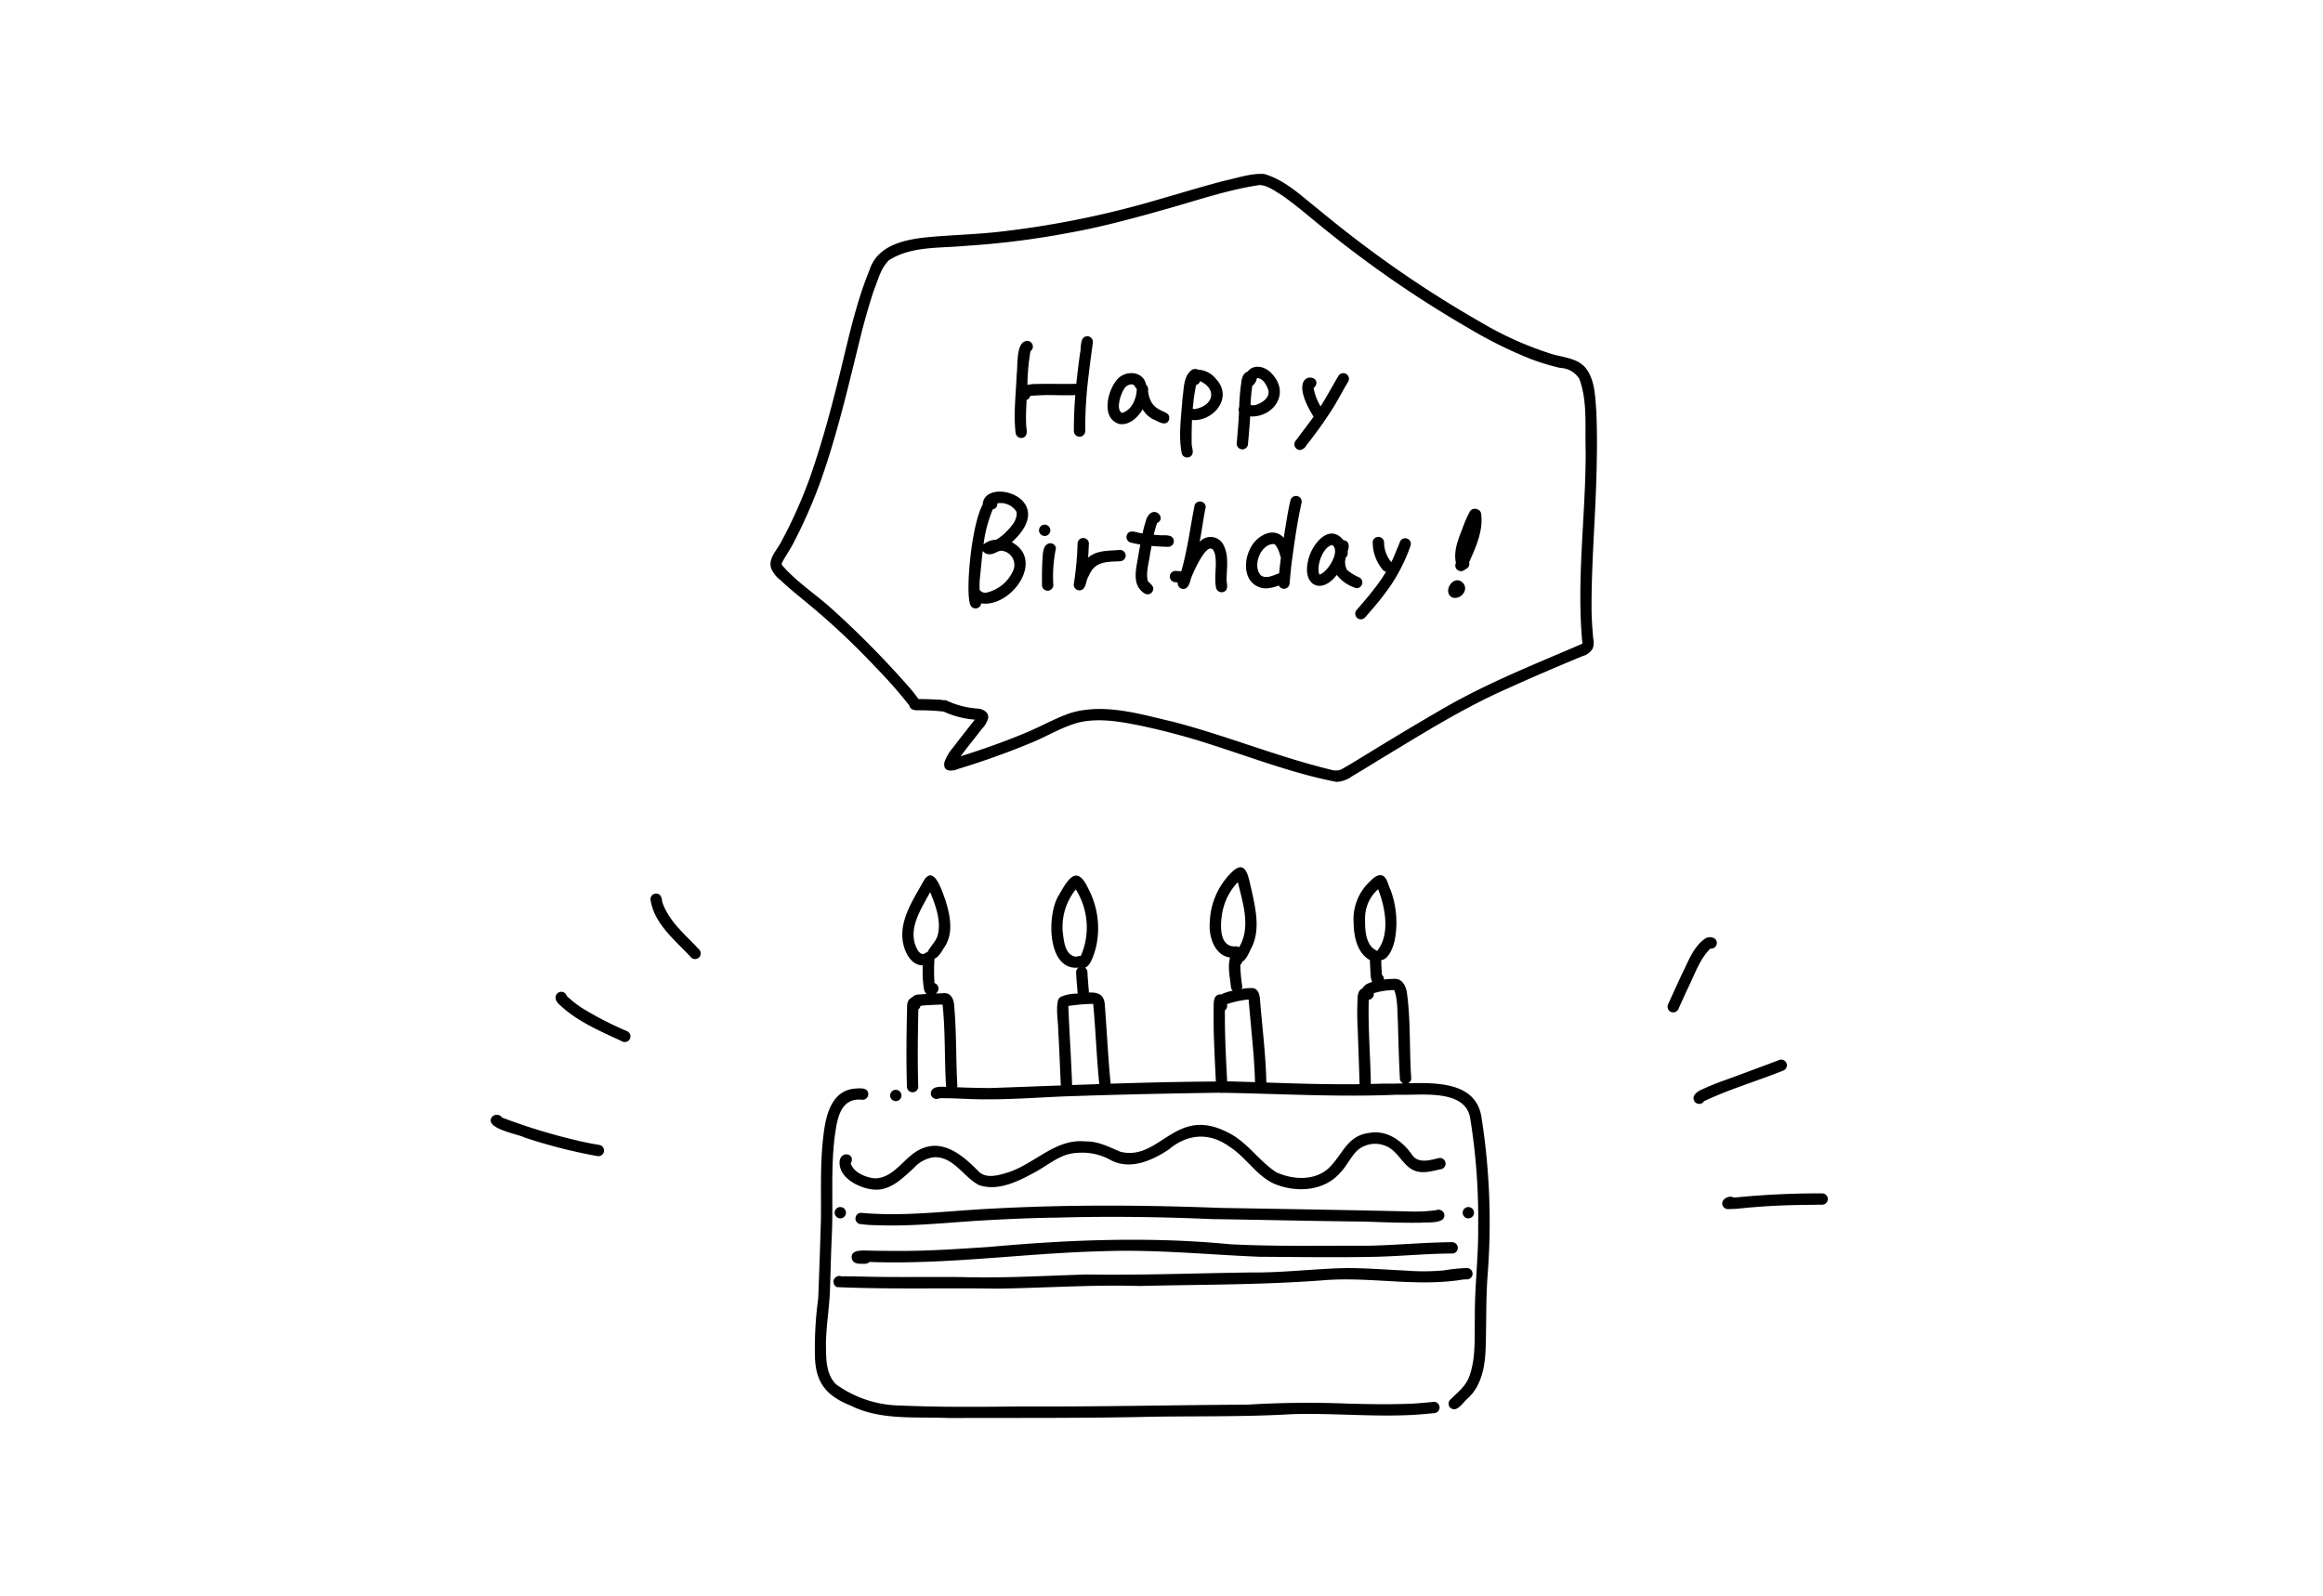 <svg xmlns="http://www.w3.org/2000/svg" xmlns:xlink="http://www.w3.org/1999/xlink" width="374" height="257" viewBox="0 0 374 257">
  <defs>
    <clipPath id="clip-path">
      <rect id="長方形_25066" data-name="長方形 25066" width="215.275" height="200.359" fill="none"/>
    </clipPath>
  </defs>
  <g id="cha03" transform="translate(-1204 -7584.971)">
    <rect id="長方形_508" data-name="長方形 508" width="374" height="257" transform="translate(1204 7584.971)" fill="none"/>
    <g id="グループ_12647" data-name="グループ 12647" transform="translate(1283 7612.971)">
      <g id="グループ_12646" data-name="グループ 12646" clip-path="url(#clip-path)">
        <path id="パス_50403" data-name="パス 50403" d="M165.81,63.708a.912.912,0,0,0,1.824,0,69.258,69.258,0,0,1,.586-9.3c.187-1.649.419-3.294.641-4.938a.921.921,0,0,0-.78-1.026c-1.414-.063-1.038,1.818-1.288,2.748-.226,1.634-.43,3.27-.595,4.909-.019,0-.037-.005-.057-.005-1.069.029-2.136.023-3.2.016s-2.1-.01-3.155.018a5.849,5.849,0,0,0-1.458.148,32.976,32.976,0,0,1,.489-5.427.915.915,0,0,0-.389-1.651c-2.046-.145-1.6,4-1.837,5.374-.106,3.149-.533,6.315-.165,9.458a.924.924,0,0,0,.9.788.773.773,0,0,0,.122-.009c1.056-.175.735-1.289.678-2.045-.067-1.355,0-2.719.069-4.074a.863.863,0,0,0,.573-.651,38.3,38.3,0,0,1,4.338-.108c.978.014,1.958.024,2.928-.012-.153,1.922-.242,3.85-.226,5.783" transform="translate(-71.912 -22.292)"/>
        <path id="パス_50404" data-name="パス 50404" d="M185.79,67.611a2.555,2.555,0,0,0,.491.049c1.423,0,2.655-1.229,3.337-2.4a4.016,4.016,0,0,0,1.952,1.726c.713.336,1.8,1.042,2.276.016.536-2.017-2.925-.617-3.363-4.739a1.048,1.048,0,0,0-.315-.965c-.421-2.221-3.31-2.392-4.643-.851-1.556,1.763-2.657,6.213.266,7.16m.849-5.637a1.455,1.455,0,0,1,1.16-.719.905.905,0,0,1,.369.075c.2.184.281.477.5.648-.021,1.547-.774,3.389-2.363,3.874-1.085-.515-.2-3.1.338-3.878" transform="translate(-84.651 -27.351)"/>
        <path id="パス_50405" data-name="パス 50405" d="M206.748,72.442A.865.865,0,0,0,207.53,72c.283-.537-.053-1.15-.063-1.718-.015-1.282-.005-2.577.052-3.871.121.011.242.022.363.022,3.277,0,6.219-3.715,3.524-6.6a3.929,3.929,0,0,0-2.9-1.522,1.052,1.052,0,0,0-1.009.036c-1.4,1.006-1.258,3.066-1.514,4.609-.194,2.928-.676,5.922-.116,8.829a.871.871,0,0,0,.885.66m1.374-7.823a1.151,1.151,0,0,1-.486,0,33.259,33.259,0,0,1,.539-3.857.836.836,0,0,0,.643-.608c2.773,1.289,2.153,3.88-.7,4.468" transform="translate(-94.608 -26.78)"/>
        <path id="パス_50406" data-name="パス 50406" d="M224.3,70.048c.077-.906.169-1.81.228-2.716.061-.6.1-1.2.124-1.814.094.005.191.021.284.021,3.556,0,6.195-3.784,3.18-6.919-1.181-1.28-2.977-1.5-3.867-.3-.476.147-.925.656-1.022,1.757a33.958,33.958,0,0,0-.337,3.955,1.2,1.2,0,0,0-.077.167.932.932,0,0,0,.044.589c-.031.7-.065,1.4-.124,2.094-.069.973-.155,1.948-.24,2.919a.926.926,0,0,0,.78,1.028,1.055,1.055,0,0,0,.114.008.915.915,0,0,0,.914-.788m3.3-8.695c.2,1.215-1.046,2.02-2.06,2.333a1.9,1.9,0,0,1-.82.007,26.034,26.034,0,0,1,.282-3.087,1.913,1.913,0,0,0,.735-1.256c1.013.025,1.582,1.154,1.862,2" transform="translate(-102.38 -26.472)"/>
        <path id="パス_50407" data-name="パス 50407" d="M248.357,60.808a.913.913,0,0,0-1.576-.922c-.967,1.634-1.867,3.306-2.87,4.917a9.2,9.2,0,0,1-1.131-2.943c2.328-2.227-5.079-3.59.006,4.6-.954,1.305-1.938,2.591-2.906,3.886a.924.924,0,0,0,.165,1.278.844.844,0,0,0,.523.193,1.357,1.357,0,0,0,1.067-.774,68.307,68.307,0,0,0,4.47-6.3c.766-1.3,1.47-2.644,2.252-3.937" transform="translate(-110.297 -27.35)"/>
        <path id="パス_50408" data-name="パス 50408" d="M144.8,96.654a.931.931,0,0,0,.011.157c-1.872,3.364-2.78,13.862-2.08,16.01a.913.913,0,0,0,1.81-.04,4.3,4.3,0,0,0,.646.052c4.59,0,9.458-7.095,4.287-9.9,7.71-7.031-4.035-10.574-4.674-6.282m4.91,10.8a6.215,6.215,0,0,1-4.165,3.559,1.107,1.107,0,0,1-1.181-.32c-.023-.023-.05-.04-.075-.06a14.545,14.545,0,0,1,.023-1.722c.17-1.518.292-3.056.476-4.582a1.3,1.3,0,0,0,1.231.543c.6-.029,1.106-.47,1.669-.57a2.286,2.286,0,0,1,2.022,3.151m-1.5-5.836a8.848,8.848,0,0,1-1.25.914,3.364,3.364,0,0,0-2.04.755,21.541,21.541,0,0,1,1.487-5.648.862.862,0,0,0,.729-.957,3.007,3.007,0,0,1,3.086,1.353c.22,1.433-1.083,2.651-2.014,3.583" transform="translate(-65.569 -43.618)"/>
        <path id="パス_50409" data-name="パス 50409" d="M165.626,110.186c-1,.2-1.052,1.392-1.117,2.207-.1,1.5-.11,3.011-.1,4.517a.912.912,0,0,0,1.824,0,22.864,22.864,0,0,1,.423-5.944.914.914,0,0,0-1.026-.78" transform="translate(-75.651 -50.696)"/>
        <path id="パス_50410" data-name="パス 50410" d="M165.355,105.55a.912.912,0,1,0-.912.912.921.921,0,0,0,.912-.912" transform="translate(-75.25 -48.15)"/>
        <path id="パス_50411" data-name="パス 50411" d="M181.332,110.552c-1.747.165-3.734,0-5.134,1.246.051-.751.087-1.5.124-2.254a.912.912,0,0,0-1.824,0,52.02,52.02,0,0,1-.583,6.37.92.92,0,0,0,.89,1.154.837.837,0,0,0,.232-.032c.912-.3.749-1.547,1.24-2.244.973-2.427,2.809-2.3,5.055-2.416a.928.928,0,0,0,.912-.912.914.914,0,0,0-.912-.912" transform="translate(-80.01 -49.995)"/>
        <path id="パス_50412" data-name="パス 50412" d="M197.241,105.559c-.059-.959-.969-.957-1.785-.953a5.357,5.357,0,0,1-.747-.032c-.23-.015-.464-.033-.7-.053a14.769,14.769,0,0,1,.532-1.874c1.378-.686,0-2.445-1.12-1.539a2.424,2.424,0,0,0-.7,1.223,20,20,0,0,0-.521,1.976c-.252-.04-.5-.083-.749-.132-.747-.222-1.624-.4-1.832.6a.915.915,0,0,0,.661,1c.515.132,1.035.238,1.559.324-.083.447-.165.894-.252,1.339-.269,2.15-1.338,5.022.867,6.488a.883.883,0,0,0,.55.185.929.929,0,0,0,.73-.35c.572-.827-.224-1.256-.7-1.8-.32-1.449.218-2.986.389-4.438.083-.4.157-.8.23-1.2.89.079,1.784.122,2.675.148h.026a.922.922,0,0,0,.885-.912" transform="translate(-87.251 -46.408)"/>
        <path id="パス_50413" data-name="パス 50413" d="M211.2,104.75a2.338,2.338,0,0,0-3.858-.531c.377-1.861.576-3.768.983-5.6a.931.931,0,0,0-1.775-.366c-.726,3.551-1.15,7.214-2.174,10.716-.28-.033-.567-.043-.808-.069a.912.912,0,0,0-.248,1.807l.492.049a.927.927,0,0,0,.546.972c1,.391,1.4-.788,1.563-1.547.385-1.075,3.131-7.349,3.919-3.836.3,1.722-.185,3.487.132,5.2a.936.936,0,0,0,.906.79.856.856,0,0,0,.122-.008c.979-.185.786-1.083.676-1.82-.006-1.912.422-3.974-.476-5.753" transform="translate(-93.2 -44.96)"/>
        <path id="パス_50414" data-name="パス 50414" d="M233.552,96.094a.919.919,0,0,0-1.121.637c-.371,1.468-.588,2.969-.839,4.461-.09.531-.173,1.063-.258,1.6-.923-.96-2.255-1.2-3.815-.115-2.687,1.79-3.467,7.383.372,8.222a3.094,3.094,0,0,0,.578.053,6.172,6.172,0,0,0,2.074-.47.883.883,0,0,0,.7.529,1.111,1.111,0,0,0,.114.006.913.913,0,0,0,.914-.786q.134-1.564.3-3.125c.444-3.308.9-6.628,1.621-9.886a.923.923,0,0,0-.638-1.122m-5.908,12.757c-1.388-1.492-.075-4.959,1.987-5.046a.515.515,0,0,1,.377.171,5.145,5.145,0,0,1,.769,1.769,1.074,1.074,0,0,0,.1.225q-.164,1.275-.285,2.553c-.917.28-2.033.984-2.949.328" transform="translate(-103.653 -44.203)"/>
        <path id="パス_50415" data-name="パス 50415" d="M251.923,114.384a7.875,7.875,0,0,1-2.044-1.254,2.638,2.638,0,0,1-.181-1.987.955.955,0,0,0,.287-.949c.281-.739.344-1.724-.672-1.831-2.347-2.956-5.268.892-5.7,3.369-.93,3.907,2.162,5.478,4.623,2.219a6.252,6.252,0,0,0,2.768,2.007.934.934,0,0,0,.464.132.923.923,0,0,0,.454-1.708m-6.47-.478h0c-.58-1.313.56-4.526,2.06-4.759,1.395.96-.741,4.4-2.058,4.759" transform="translate(-112.022 -49.372)"/>
        <path id="パス_50416" data-name="パス 50416" d="M265.054,109.049c-.226.578-.466,1.146-.706,1.718-.209.541-.443,1.072-.7,1.591a4.946,4.946,0,0,1-1.16-3.175.927.927,0,0,0-1.828-.185,6.82,6.82,0,0,0,1.6,4.562.878.878,0,0,0,.544.342,25.168,25.168,0,0,1-1.893,2.732c-.9,1.2-1.9,2.325-2.878,3.46a.915.915,0,0,0,.165,1.278.876.876,0,0,0,.539.187.983.983,0,0,0,.739-.352c.987-1.148,1.993-2.276,2.9-3.49a27.712,27.712,0,0,0,4.353-7.959.913.913,0,0,0-1.682-.71" transform="translate(-118.65 -49.828)"/>
        <path id="パス_50417" data-name="パス 50417" d="M291.8,100.55a1.047,1.047,0,0,0-1.737-.314,17.58,17.58,0,0,0-.987,2.136c-.719,1.976-1.79,4.1-1.305,6.244a.9.9,0,0,0-.1.541.931.931,0,0,0,.347.6.948.948,0,0,0,.572.185.854.854,0,0,0,.668-.295.925.925,0,0,0,.666-.878.87.87,0,0,0-.037-.254c1.1-2.455,2.362-5.224,1.914-7.964" transform="translate(-132.363 -45.969)"/>
        <path id="パス_50418" data-name="パス 50418" d="M287.681,121.439c-1.49-.99-3.053,1.775-1.482,2.551a1.488,1.488,0,0,0,.472.077c1.276,0,2.3-1.681,1.01-2.628" transform="translate(-131.395 -55.783)"/>
        <path id="パス_50419" data-name="パス 50419" d="M216.408,38.313c-.181-2.213-.185-4.648-1.393-6.588-1.264-2.078-3.8-2.1-5.893-2.751a54.448,54.448,0,0,1-11.437-5.154,178.364,178.364,0,0,1-18.572-12.214q-3.845-2.889-7.547-5.963c-2.687-2.115-5.3-4.688-8.668-5.631-2.2-.124-4.371.682-6.51,1.126-3.384.886-6.72,1.908-10.081,2.87a149.611,149.611,0,0,1-25.27,5.228c-3.762.47-7.549.568-11.325.876-3.959.326-8.934,1.026-10.331,5.382-2.284,5.594-3.493,11.545-4.949,17.391-1.353,5.454-2.829,10.883-4.7,16.182a76.191,76.191,0,0,1-4.556,10.164c-.66,1.358-2.168,2.7-1.614,4.324a4.723,4.723,0,0,0,1.453,1.838c1.385,1.3,2.862,2.5,4.332,3.709A117.963,117.963,0,0,1,100.36,79.435a74.528,74.528,0,0,1,5.431,6.168.893.893,0,0,0,.648.694.865.865,0,0,0,.165.024.946.946,0,0,0,.323.06,38.408,38.408,0,0,1,4.237.192.707.707,0,0,0,.146.014,14.748,14.748,0,0,0,5.033,1.3c-1.173,1.492-2.357,2.972-3.5,4.489a7.34,7.34,0,0,0-1.385,2.325c-.354,1.7,1.283,1.539,2.356,1.076a125.788,125.788,0,0,0,11.844-4.26c2.567-1.077,4.981-2.59,7.707-3.241,3.251-.66,6.567-.041,9.77.608a111.359,111.359,0,0,1,11.5,3.1c6.486,2.083,13.128,4.609,19.8,5.905.09.009.179.015.267.015a4.581,4.581,0,0,0,2.406-.918c1.568-.92,3.113-1.877,4.662-2.83,6.653-4.008,13.253-8.179,20.382-11.3,3.978-1.814,8-3.521,12.035-5.2a2.626,2.626,0,0,0,1.643-1.248,2.872,2.872,0,0,0,.073-1.568c-.157-1.74-.279-3.483-.269-5.232-.006-7.921.761-15.817.843-23.739.057-2.516.024-5.038-.071-7.555m-2.25,37.345c-7.526,3.249-15.2,6.272-22.313,10.382-4.338,2.5-8.621,5.093-12.889,7.707-1.209.743-2.422,1.488-3.662,2.184a2.674,2.674,0,0,1-1.651.012c-8.54-2.082-16.7-5.441-25.2-7.67-5.346-1.232-10.993-3.041-16.461-1.529-2.384.767-4.566,2.019-6.86,3.009-3.607,1.547-7.32,2.85-11.062,4.035,1.112-1.519,2.313-2.972,3.46-4.462a3.668,3.668,0,0,0,.981-1.749c.082-.9-.9-1.433-1.684-1.47a13.775,13.775,0,0,1-5-1.289.82.82,0,0,0-.5-.059,5.628,5.628,0,0,0-1.1-.1c-.977-.057-1.96-.088-2.94-.087a25.755,25.755,0,0,0-1.829-2.265A151.975,151.975,0,0,0,93.449,70.158c-2.663-2.423-5.8-4.422-8.149-7.153l-.01.01a.613.613,0,0,1,.079-.532c.538-1.006,1.205-1.94,1.73-2.956a82.484,82.484,0,0,0,4.284-9.682c2.913-8.09,4.778-16.5,6.86-24.827.553-2.1,1.152-4.184,1.836-6.246.68-1.669,1.106-3.589,2.447-4.872,3.576-2.294,8.189-1.909,12.285-2.306a135.088,135.088,0,0,0,16.763-2.115c5.411-.969,10.728-2.439,16.013-3.937,4.837-1.374,9.635-3.009,14.621-3.748,1.311.073,2.482,1,3.593,1.663,2.616,1.828,5,3.97,7.5,5.951A179.325,179.325,0,0,0,195.8,24.826a69.257,69.257,0,0,0,10.087,5,36.606,36.606,0,0,0,4.717,1.425,3.763,3.763,0,0,1,3.064,1.761c1.356,3.7.877,7.795,1.02,11.675.016,10.327-1.519,20.667-.525,30.976" transform="translate(-38.395 0)"/>
        <path id="パス_50420" data-name="パス 50420" d="M196.174,323.285c-1.014.107-2.031.184-3.047.263-3.61.169-7.233.107-10.844.005a157.735,157.735,0,0,0-16.033.175c-12.068.059-24.132.35-36.2.287-6.521.064-13.049.146-19.567-.147a18.109,18.109,0,0,1-10.4-3.39c-1.762-1.7-1.633-4.428-1.661-6.7.059-2.672.475-5.323.631-7.99.111-3.141.17-6.284.322-9.425.22-5.163-.174-10.356.421-15.5.391-2.814.757-6.674,4.53-6.231a.92.92,0,0,0,.912-.912c-.025-1.1-1.339-.953-2.113-.89-4.033.3-4.824,4.787-5.166,8.064-.487,4.379-.282,8.8-.347,13.192-.13,4.181-.265,8.362-.435,12.543a58.617,58.617,0,0,0-.513,9.728c.2,4.053,2.048,6.035,5.7,7.505,4.882,2.443,10.536,1.78,15.826,2.018,10.929-.043,21.862.048,32.787-.21,7.457-.109,14.919.028,22.368-.407,6.6-.215,13.2.473,19.8.1,1.1-.068,2.189-.173,3.283-.279a.912.912,0,0,0-.248-1.808" transform="translate(-44.446 -125.527)"/>
        <path id="パス_50421" data-name="パス 50421" d="M204.169,241.628a.857.857,0,0,0,.515-.811c-.316-4.6-.063-9.249-.7-13.816-.162-1.021-.744-2.227-1.94-2.194-.58.012-1.173.041-1.763.107a.817.817,0,0,0-.3-.727c-.077-.8-.1-1.6-.126-2.4,1.227-.1,1.945-2.143,2.174-3.2a15.155,15.155,0,0,0-.68-8.125c-.369-.733-.472-1.706-1.15-2.223-.9-.465-1.778.483-2.361,1.076a8.276,8.276,0,0,0-2.427,6.445c.028,2.218.536,4.85,2.624,6.04.018.717.05,1.437.1,2.152a3.291,3.291,0,0,0,.263,1.349,6.852,6.852,0,0,0-.705.266,1.931,1.931,0,0,0-.856.776,1.026,1.026,0,0,0-.222.13c-.608.46-.548,1.244-.584,1.926a46.7,46.7,0,0,0,.046,4.721q.16,4.324.293,8.652c-5,.06-10.007-.1-15.009-.268-.086-4.289-.625-8.561-.979-12.842-.068-.85-.091-2.062-1.079-2.347a5.967,5.967,0,0,0-1.927.14.886.886,0,0,0,.09-.53,25.707,25.707,0,0,1-.3-3.364,1.021,1.021,0,0,0,.316-.518c.763-.4,1.244-1.864,1.62-2.51,1.256-2.807.532-5.979-.085-8.857-.54-2.03-.812-5.611-3.465-2.8a11.776,11.776,0,0,0-3.3,7.844c-.2,2.289.778,5.329,3.27,5.653-.439,1.534,0,3.231.14,4.8a.906.906,0,0,0,.292.54,7.967,7.967,0,0,0-1.905.617.766.766,0,0,0-.142-.017c-1.238.079-1,1.686-1.038,2.569-.012,1.065.01,2.131.01,3.2q.134,4.13.356,8.26c-5.648.034-11.295.168-16.94.351-.427-4.254-.62-8.525-.947-12.791-.131-1.686-1.28-1.942-2.561-1.889a1.013,1.013,0,0,0,0-.134c-.083-1.041-.182-2.081-.232-3.123a.893.893,0,0,0-.389-.738c1.011-.36,1.572-2.579,1.793-3.415a13.725,13.725,0,0,0-1.311-9.414c-1.863-3.95-3.31-1.267-4.714,1.181-1.956,3.076-1.891,12.236,3.219,11.619a.882.882,0,0,0-.422.768c.037,1.125.168,2.247.248,3.37,0,.016.008.031.01.047-.106.009-.211.016-.311.021a6.4,6.4,0,0,0-2.366.49c-.008.005-.013.011-.021.017a.937.937,0,0,0-.48.584c-.342,1.6.026,3.253.045,4.872.175,2.9.272,5.795.409,8.693a1.016,1.016,0,0,0,.016.125q-5.7.211-11.4.418c-1.775-.02-3.548-.046-5.32-.132a1.026,1.026,0,0,0,.049-.287c-.247-4.375-.115-8.783-.539-13.143-.116-1.008-.692-1.878-1.812-1.7l-1.131.037a.927.927,0,0,0-.2-1.676,30.622,30.622,0,0,1,0-3.925c.8-.346,1.2-1.3,1.689-1.987,1.433-2.3.8-5.178.022-7.6-.531-1.383-1.837-5.76-3.507-2.863-1.667,3.051-3.975,6.329-3.247,9.979.317,1.575,1.347,3.553,3.175,3.542a16.173,16.173,0,0,0,.206,3.965,1.428,1.428,0,0,0,.391.639c-.377.024-.755.053-1.131.093a1.546,1.546,0,0,0-1.243.489.99.99,0,0,0-.309.2c-.526.454-.452,1.207-.464,1.837-.1,4.1-.141,8.207-.018,12.3a.912.912,0,0,0,1.824,0c-.132-4.144-.065-8.293.014-12.436a.873.873,0,0,0,.336-.535c.04-.017.078-.026.119-.046.182-.024.364-.045.549-.064.967-.058,1.936-.113,2.9-.128.451,4.319.3,8.689.547,13.025a1.07,1.07,0,0,0,.03.224c-1.084-.06-2.366-.084-2.474,1.038a.922.922,0,0,0,.912.912c.221.007.4-.121.618-.116,2.434-.038,4.866.2,7.3.175,4.067.017,8.13-.266,12.19-.454,8.486-.307,16.98-.486,25.472-.609l.1,0a1,1,0,0,0,.49.01c9.328.162,18.652.716,27.986.309,3.644.162,11.057-1.076,11.788,3.868a101.681,101.681,0,0,1,1.268,17.633c.043,4.822-.586,9.619-.536,14.442-.077,3.2.208,6.5-.938,9.557-.581,1.486-1.91,2.519-3.02,3.61a.914.914,0,0,0,0,1.289c1.085.912,2.053-.895,2.826-1.5,2.192-2.014,2.773-5.1,2.867-7.958.147-3.942.03-7.89.318-11.829a108.875,108.875,0,0,0-1.018-25.7c-.983-5.3-6.834-5.392-11.788-5.259m-6.918-26.8a6.237,6.237,0,0,1,2.1-4.443c1.154,2.949,1.983,7.263-.151,9.927-2-.881-1.964-3.609-1.947-5.484m-48.7,2.1a9.583,9.583,0,0,1,2.124-6.512A11.48,11.48,0,0,1,151.5,221.1c-.312.007-.55.131-.882.131-1.8-.327-1.892-2.819-2.067-4.293m-22.52,3.875c-.708-.121-1.005-1-1.245-1.6-.893-3,1.114-5.831,2.446-8.377.875,2.167,1.835,4.654,1.2,7-.306,1.018-1.178,1.742-1.619,2.66-.279.06-.483.325-.778.316m48.254-6.777a9.558,9.558,0,0,1,2.483-4.8c.8,3.367,2.139,7.27.2,10.479a.9.9,0,0,0-.476-.138c-2.851.247-2.575-3.644-2.207-5.546m-24.8,15.173c.007-.01.01-.02.016-.03a31.836,31.836,0,0,1,3.973-.34c.413,4.3.541,8.609.981,12.921q-2.19.075-4.381.153c0-.02.006-.038.006-.059-.138-4.218-.448-8.431-.6-12.645m25.565,12.125c-.173-3.46-.367-6.922-.363-10.387,0-.349-.007-.7-.009-1.051.008-.005.015-.009.023-.015a.915.915,0,0,0,.312-.99,14.757,14.757,0,0,1,3.489-.749c.261,2.964.553,5.927.8,8.893.094,1.465.208,2.939.231,4.413q-1.978-.064-3.957-.119c-.177,0-.353,0-.53,0m25.233.351c-.7.027-1.4.042-2.093.058-.071-4.523-.473-9.04-.333-13.563a.874.874,0,0,0,.461-.189.943.943,0,0,0,.347-.863,11.266,11.266,0,0,1,3.3-.5c.593,1.654.453,3.479.584,5.21.068,2.995.165,5.989.309,8.98a.872.872,0,0,0,.567.833c-1.138.033-2.212.066-3.144.033" transform="translate(-56.479 -95.179)"/>
        <path id="パス_50422" data-name="パス 50422" d="M112.038,310.907c5.49.236,10.808-.344,16.306-.7,4.348-.26,8.752-.464,13.112-.515,8.25-.23,16.489-.117,24.732.241,8.164.118,16.322.322,24.486.4,3.02.1,6.044.229,9.067.185,1.035-.129,4.189.283,3.836-1.427a.994.994,0,0,0-1.354-.586,26.555,26.555,0,0,1-4.55.191c-10.081-.239-20.163-.39-30.245-.566-12.3-.474-24.615-.547-36.91.132-6.913.343-13.9,1.307-20.836.663a.915.915,0,0,0-.242,1.792,21.975,21.975,0,0,0,2.6.2" transform="translate(-50.059 -141.616)"/>
        <path id="パス_50423" data-name="パス 50423" d="M204.328,318.344c-4.584.026-9.157.5-13.741.572-7.341-.033-14.694.142-22.027-.244-12.884-1.242-25.836-.736-38.708.432-4.763.311-9.646.658-14.469.648q-2.422,0-4.845-.049c-1.034-.008-3.247-.266-2.838,1.386.237.657.911.737,1.549.737.448-.012.939.064,1.254-.3,12.624.457,25.165-1.439,37.767-1.734,8.371-.3,16.691.563,25.044.9,6.292.037,12.584.138,18.873,0,4.049-.107,8.089-.511,12.141-.523a.912.912,0,0,0,0-1.824" transform="translate(-49.536 -146.307)"/>
        <path id="パス_50424" data-name="パス 50424" d="M120.038,275.049a.912.912,0,1,0-.912-.912.921.921,0,0,0,.912.912" transform="translate(-54.816 -125.726)"/>
        <path id="パス_50425" data-name="パス 50425" d="M105.842,289.888c.856-1.54-1.5-2.138-1.78-.406-.268,2.721,3.154,4.419,5.476,4.619,2.689.246,4.684-1.86,6.515-3.52a5.21,5.21,0,0,1,3.2-1.687c3.175-.135,4.751,3.228,7.275,4.5,3.143,1.04,6.468-.714,9.185-2.2,2.07-1.154,4.008-2.892,6.482-2.991a9.413,9.413,0,0,1,5.36,1.068c3.131,1.785,6.751.214,9.481-1.619,3.053-2.546,6.532-2.81,9.8-.449,2.866,1.811,4.616,5.21,7.954,6.251,3.395,1.135,7.414.74,9.875-2.079,1.072-1.093,1.66-2.561,2.782-3.61a4.389,4.389,0,0,1,5.338-.243c1.508,1.049,2.236,3.058,4.1,3.621,1.344.393,2.735-.071,4.059-.338a.912.912,0,1,0-.486-1.759c-1.451.347-3.269.909-4.271-.583-1.54-2.2-4.032-4.013-6.842-3.484-3.625.422-4.284,3.508-6.542,5.666-2.295,2.1-5.767,1.878-8.445.673-2.8-1.824-4.682-4.884-7.748-6.387-8.554-4.462-10.936,4.657-17.343,3.084-1.8-.753-3.6-1.715-5.61-1.665-4.833-.514-8.168,3.6-12.467,4.98-1.418.426-3.445,1.1-4.712-.1-2.333-2.389-5.517-5.252-9.086-3.764-2.862,1.082-4.411,4.838-7.708,4.825-1.468-.16-3.332-.909-3.85-2.4" transform="translate(-47.878 -130.538)"/>
        <path id="パス_50426" data-name="パス 50426" d="M194.35,326.8c-3.331-.145-6.662-.44-10-.391-4.969.134-9.92.752-14.9.7-8.835.116-17.665.461-26.5.326-6.7.2-13.4.615-20.111.414-4.333-.045-8.667.023-13-.026-2.1-.011-4.2-.113-6.3-.089a.928.928,0,0,0-1,.194.939.939,0,0,0,.261,1.535c8.57.384,17.227.11,25.827.247,7.613-.1,15.213-.654,22.833-.425,9.956-.241,19.934-.164,29.868-.937,7.448-.572,14.913,1.127,22.324-.11.179-.011.377-.022.574-.018a.912.912,0,0,0,0-1.824,26.624,26.624,0,0,0-3.723.379,35.729,35.729,0,0,1-6.16.024" transform="translate(-47.054 -150.195)"/>
        <path id="パス_50427" data-name="パス 50427" d="M103.5,310.019a.912.912,0,1,0-.912-.912.921.921,0,0,0,.912.912" transform="translate(-47.209 -141.817)"/>
        <path id="パス_50428" data-name="パス 50428" d="M291.7,309.108a.912.912,0,1,0-.912.912.921.921,0,0,0,.912-.912" transform="translate(-133.386 -141.818)"/>
        <path id="パス_50429" data-name="パス 50429" d="M17.462,285.521c-.853-.138-1.7-.3-2.545-.483a94.359,94.359,0,0,1-13.075-3.916,1.026,1.026,0,0,0-1.768.11c-.74,1.727,4.249,2.515,5.482,3.131a83.776,83.776,0,0,0,11.657,2.966.912.912,0,0,0,.248-1.808" transform="translate(0 -129.151)"/>
        <path id="パス_50430" data-name="パス 50430" d="M30.875,250.339a55.726,55.726,0,0,1-7.308-3.762,18.069,18.069,0,0,1-2.417-1.915.918.918,0,0,0-1.792.109c-.112.7.512,1.2.974,1.614,2.832,2.547,6.42,4.028,9.834,5.633a.912.912,0,0,0,.71-1.679" transform="translate(-8.901 -112.273)"/>
        <path id="パス_50431" data-name="パス 50431" d="M49.528,215.962c-.019-.6-.242-1.286-.96-1.282a.918.918,0,0,0-.912.912c.519,3.939,4,6.609,6.533,9.373a.911.911,0,0,0,1.289-1.289c-2.2-2.36-4.923-4.549-5.95-7.714" transform="translate(-21.929 -98.786)"/>
        <path id="パス_50432" data-name="パス 50432" d="M358.908,228.75c.124-.981-1.107-1.3-1.812-.867-2.009,1.336-2.824,3.872-3.886,5.938q-1.084,2.346-2.148,4.7a.913.913,0,1,0,1.682.71q.733-1.631,1.48-3.257c1.106-2.18,1.879-4.707,3.659-6.443a.926.926,0,0,0,1.026-.78" transform="translate(-161.51 -104.774)"/>
        <path id="パス_50433" data-name="パス 50433" d="M372.5,264.28c-2.87,1.092-5.749,2.156-8.632,3.213a40.414,40.414,0,0,0-4,1.63,2.306,2.306,0,0,0-1.024.845.919.919,0,0,0,.674,1.366.908.908,0,0,0,.9-.427c4.128-1.957,8.555-3.236,12.791-4.945a.913.913,0,0,0-.71-1.682" transform="translate(-165.068 -121.577)"/>
        <path id="パス_50434" data-name="パス 50434" d="M383.372,304.117a136.426,136.426,0,0,0-14.209.686c-.831-.5-2.321.378-1.75,1.394a.919.919,0,0,0,.773.452,20.4,20.4,0,0,0,2.275-.137q4.28-.425,8.581-.513c1.444-.026,2.887-.049,4.33-.059a.912.912,0,0,0,0-1.824" transform="translate(-169.009 -139.941)"/>
      </g>
    </g>
  </g>
</svg>

